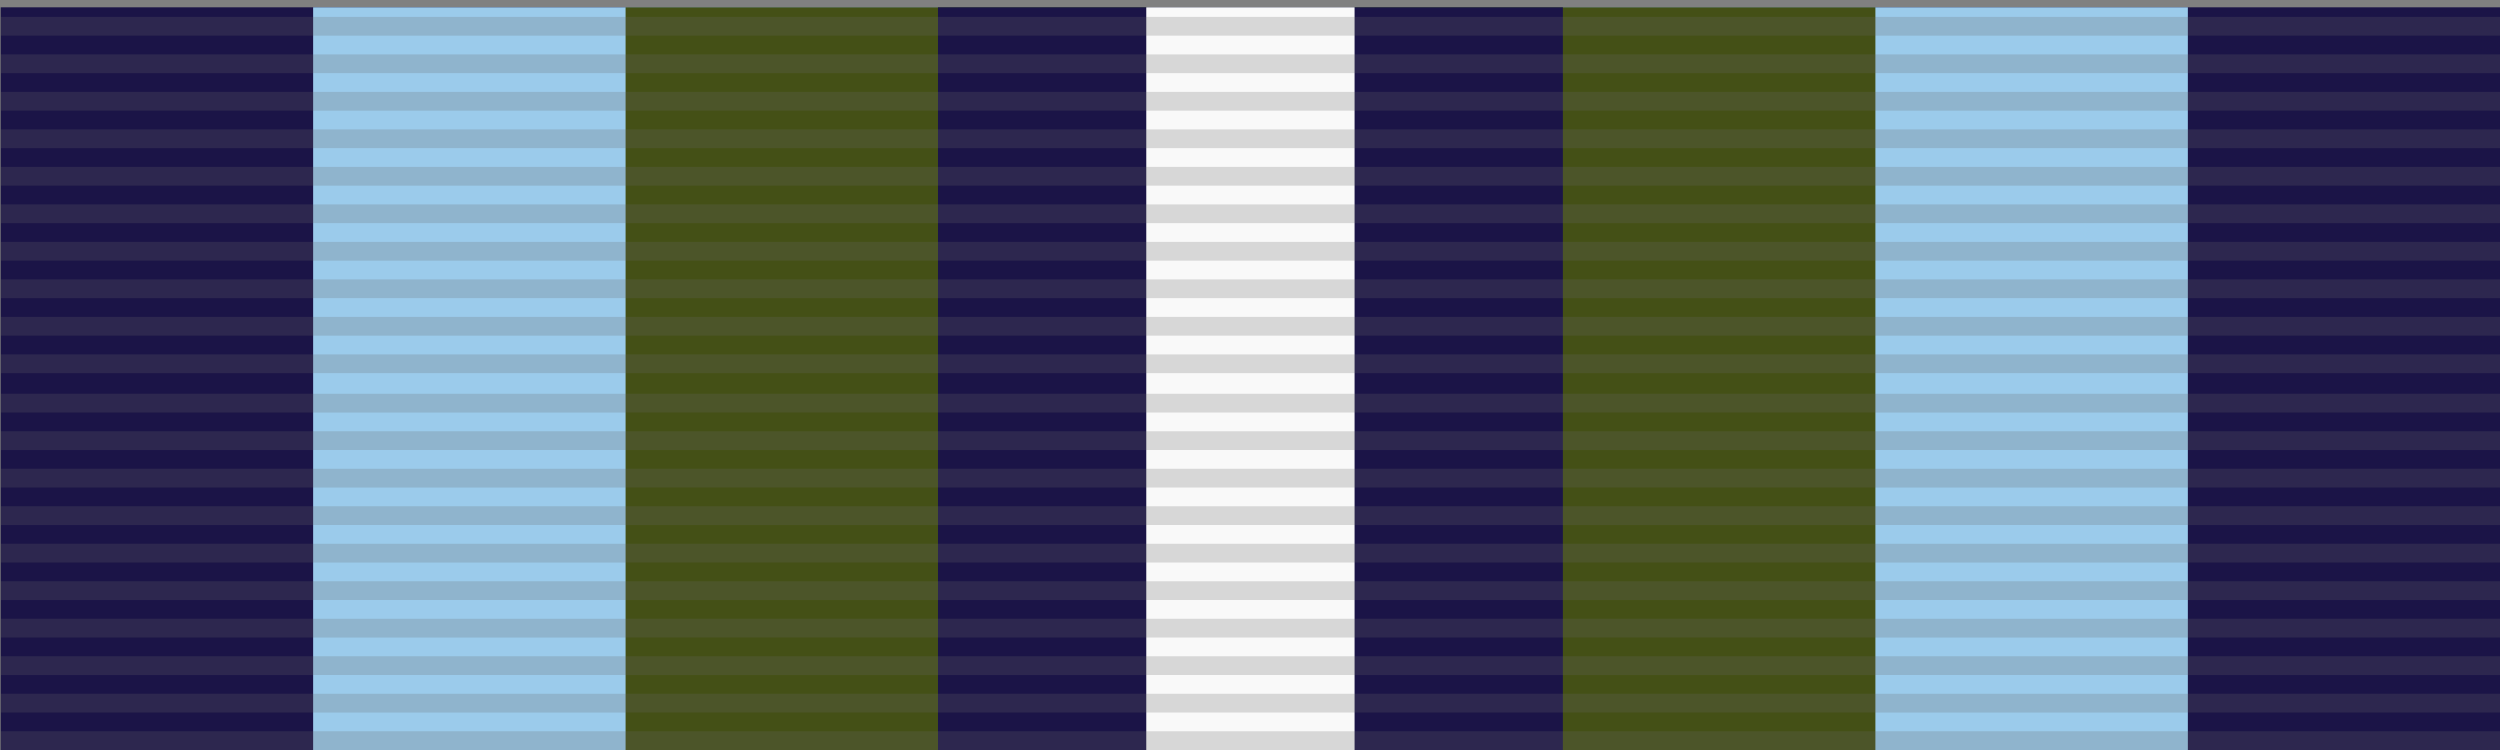 <?xml version="1.0" encoding="UTF-8" standalone="no"?>
<svg
   xmlns:dc="http://purl.org/dc/elements/1.1/"
   xmlns:cc="http://creativecommons.org/ns#"
   xmlns:rdf="http://www.w3.org/1999/02/22-rdf-syntax-ns#"
   xmlns:svg="http://www.w3.org/2000/svg"
   xmlns="http://www.w3.org/2000/svg"
   xmlns:xlink="http://www.w3.org/1999/xlink"
   xmlns:sodipodi="http://sodipodi.sourceforge.net/DTD/sodipodi-0.dtd"
   xmlns:inkscape="http://www.inkscape.org/namespaces/inkscape"
   sodipodi:docname="GOSM - Bashan Protectorate Truce Supervision.svg"
   inkscape:version="1.0 (4035a4fb49, 2020-05-01)"
   id="svg11775"
   version="1.1"
   viewBox="0 0 100 30"
   height="30"
   width="100">
  <rect x="0" y="0" width="100" height="30" fill="#808080" stroke="none"/>
  <defs
     id="defs11769">
    <inkscape:perspective
       id="perspective3575"
       inkscape:persp3d-origin="411.96851 : 75.590555 : 1"
       inkscape:vp_z="823.93705 : 113.38583 : 1"
       inkscape:vp_y="0 : 3779.5277 : 0"
       inkscape:vp_x="0 : 113.38583 : 1"
       sodipodi:type="inkscape:persp3d" />
    <linearGradient
       id="linearGradient2258">
      <stop
         id="stop2260"
         offset="0"
         style="stop-color:#dbdbce;stop-opacity:1;" />
      <stop
         id="stop2262"
         offset="1"
         style="stop-color:#aba6a6;stop-opacity:1;" />
    </linearGradient>
    <linearGradient
       id="linearGradient7499">
      <stop
         id="stop7501"
         offset="0"
         style="stop-color:#8f452d;stop-opacity:0.423;" />
      <stop
         style="stop-color:#8f452d;stop-opacity:0.515;"
         offset="0.5"
         id="stop7509" />
      <stop
         style="stop-color:#c06c0d;stop-opacity:0.856;"
         offset="0.712"
         id="stop7507" />
      <stop
         id="stop7503"
         offset="1"
         style="stop-color:#8f452d;stop-opacity:0;" />
    </linearGradient>
    <linearGradient
       id="linearGradient2270">
      <stop
         id="stop2272"
         offset="0"
         style="stop-color:#4c4b92;stop-opacity:1;" />
      <stop
         style="stop-color:#4c4b92;stop-opacity:1;"
         offset="0.5"
         id="stop2278" />
      <stop
         id="stop2274"
         offset="1"
         style="stop-color:#4c4b92;stop-opacity:0;" />
    </linearGradient>
    <linearGradient
       id="linearGradient2259">
      <stop
         id="stop2261"
         offset="0"
         style="stop-color:#92bd4f;stop-opacity:1;" />
      <stop
         style="stop-color:#92bd4f;stop-opacity:1;"
         offset="0.5"
         id="stop2267" />
      <stop
         id="stop2263"
         offset="1"
         style="stop-color:#92bd4f;stop-opacity:0;" />
    </linearGradient>
    <linearGradient
       id="linearGradient3988">
      <stop
         id="stop3990"
         offset="0"
         style="stop-color:#324577;stop-opacity:1;" />
      <stop
         style="stop-color:#324577;stop-opacity:0.784;"
         offset="0.5"
         id="stop5744" />
      <stop
         id="stop3992"
         offset="1"
         style="stop-color:#324577;stop-opacity:0;" />
    </linearGradient>
    <linearGradient
       id="linearGradient3982">
      <stop
         style="stop-color:#791d27;stop-opacity:1;"
         offset="0"
         id="stop3984" />
      <stop
         style="stop-color:#791d27;stop-opacity:0;"
         offset="1"
         id="stop3986" />
    </linearGradient>
    <linearGradient
       id="linearGradient3097">
      <stop
         id="stop3099"
         offset="0"
         style="stop-color:#791d27;stop-opacity:1;" />
      <stop
         style="stop-color:#791d27;stop-opacity:0.784;"
         offset="0.5"
         id="stop4869" />
      <stop
         id="stop3101"
         offset="1"
         style="stop-color:#791d27;stop-opacity:0;" />
    </linearGradient>
    <linearGradient
       id="linearGradient2212">
      <stop
         id="stop2216"
         offset="0"
         style="stop-color:#ffffff;stop-opacity:1;" />
      <stop
         style="stop-color:#ffffff;stop-opacity:1;"
         offset="0.462"
         id="stop2218" />
      <stop
         style="stop-color:#ffffff;stop-opacity:1;"
         offset="0.648"
         id="stop2220" />
      <stop
         id="stop2222"
         offset="1"
         style="stop-color:#ffffff;stop-opacity:0;" />
    </linearGradient>
    <linearGradient
       id="linearGradient3114">
      <stop
         id="stop3116"
         offset="0"
         style="stop-color:#ffffff;stop-opacity:0;" />
      <stop
         id="stop3100"
         offset="0.462"
         style="stop-color:#d5761d;stop-opacity:0.732;" />
      <stop
         style="stop-color:#c05012;stop-opacity:0.691;"
         offset="0.834"
         id="stop6622" />
      <stop
         id="stop3096"
         offset="1"
         style="stop-color:#ab2a07;stop-opacity:0;" />
    </linearGradient>
    <linearGradient
       gradientTransform="matrix(0.133,0,0,1,-90.802,-60)"
       gradientUnits="userSpaceOnUse"
       y2="30"
       x2="173.041"
       y1="30"
       x1="44.959"
       id="linearGradient3092"
       xlink:href="#linearGradient3114"
       inkscape:collect="always" />
    <radialGradient
       gradientUnits="userSpaceOnUse"
       gradientTransform="matrix(1.304,0,0,0.501,43.559,47.285)"
       r="130.041"
       fy="-17"
       fx="-29"
       cy="-17"
       cx="-29"
       id="radialGradient3103"
       xlink:href="#linearGradient3097"
       inkscape:collect="always" />
    <radialGradient
       gradientUnits="userSpaceOnUse"
       gradientTransform="matrix(1,0,0,0.383,-10.25,81.853)"
       r="169.541"
       fy="287"
       fx="16"
       cy="287"
       cx="16"
       id="radialGradient3994"
       xlink:href="#linearGradient3988"
       inkscape:collect="always" />
    <radialGradient
       r="130.041"
       fy="-17"
       fx="-29"
       cy="-17"
       cx="-29"
       gradientTransform="matrix(1.304,0,0,0.501,43.559,47.285)"
       gradientUnits="userSpaceOnUse"
       id="radialGradient6623"
       xlink:href="#linearGradient3097"
       inkscape:collect="always" />
    <radialGradient
       r="169.541"
       fy="287"
       fx="16"
       cy="287"
       cx="16"
       gradientTransform="matrix(1,0,0,0.383,-10.25,81.853)"
       gradientUnits="userSpaceOnUse"
       id="radialGradient6625"
       xlink:href="#linearGradient3988"
       inkscape:collect="always" />
    <linearGradient
       y2="30"
       x2="173.041"
       y1="30"
       x1="44.959"
       gradientTransform="matrix(0.133,0,0,1,126.882,-60)"
       gradientUnits="userSpaceOnUse"
       id="linearGradient5747"
       xlink:href="#linearGradient3114"
       inkscape:collect="always" />
    <radialGradient
       gradientUnits="userSpaceOnUse"
       gradientTransform="matrix(1,0,0,3.219,0.5,54.052)"
       r="20.5"
       fy="-18.5"
       fx="108.5"
       cy="-18.5"
       cx="108.5"
       id="radialGradient7505"
       xlink:href="#linearGradient7499"
       inkscape:collect="always" />
    <linearGradient
       y2="30"
       x2="173.041"
       y1="30"
       x1="44.959"
       gradientTransform="matrix(0.133,0,0,1,127.04,-60)"
       gradientUnits="userSpaceOnUse"
       id="linearGradient9276"
       xlink:href="#linearGradient3114"
       inkscape:collect="always" />
    <linearGradient
       y2="30"
       x2="173.041"
       y1="30"
       x1="44.959"
       gradientTransform="matrix(0.133,0,0,1,-90.96,-60)"
       gradientUnits="userSpaceOnUse"
       id="linearGradient9279"
       xlink:href="#linearGradient3114"
       inkscape:collect="always" />
    <inkscape:perspective
       sodipodi:type="inkscape:persp3d"
       inkscape:vp_x="0 : 1.8897638 : 1"
       inkscape:vp_y="0 : 3779.5277 : 0"
       inkscape:vp_z="3.7795277 : 1.8897638 : 1"
       inkscape:persp3d-origin="1.8897638 : 1.2598425 : 1"
       id="perspective3403" />
    <linearGradient
       y2="230.565"
       x2="116.07"
       y1="2.435"
       x1="97.458"
       gradientTransform="translate(-2.4141138e-6,-4.8193226e-6)"
       gradientUnits="userSpaceOnUse"
       id="linearGradient2468"
       xlink:href="#linearGradient3171-1"
       inkscape:collect="always" />
    <linearGradient
       id="linearGradient3171-1">
      <stop
         id="stop3173-7"
         offset="0"
         style="stop-color:#b49d71;stop-opacity:0;" />
      <stop
         style="stop-color:#bd9958;stop-opacity:1;"
         offset="0.515"
         id="stop3179-4" />
      <stop
         id="stop3175-0"
         offset="1"
         style="stop-color:#b49d71;stop-opacity:0;" />
    </linearGradient>
    <inkscape:perspective
       id="perspective3575-7"
       inkscape:persp3d-origin="411.96851 : 75.590555 : 1"
       inkscape:vp_z="823.93705 : 113.38583 : 1"
       inkscape:vp_y="0 : 3779.5277 : 0"
       inkscape:vp_x="0 : 113.38583 : 1"
       sodipodi:type="inkscape:persp3d" />
    <radialGradient
       gradientUnits="userSpaceOnUse"
       gradientTransform="matrix(1.304,0,0,0.501,43.559,47.285)"
       r="130.041"
       fy="-17"
       fx="-29"
       cy="-17"
       cx="-29"
       id="radialGradient3103-1"
       xlink:href="#linearGradient3097"
       inkscape:collect="always" />
    <radialGradient
       gradientUnits="userSpaceOnUse"
       gradientTransform="matrix(1,0,0,0.383,-10.25,81.853)"
       r="169.541"
       fy="287"
       fx="16"
       cy="287"
       cx="16"
       id="radialGradient3994-4"
       xlink:href="#linearGradient3988"
       inkscape:collect="always" />
    <radialGradient
       r="130.041"
       fy="-17"
       fx="-29"
       cy="-17"
       cx="-29"
       gradientTransform="matrix(1.304,0,0,0.501,43.559,47.285)"
       gradientUnits="userSpaceOnUse"
       id="radialGradient6623-3"
       xlink:href="#linearGradient3097"
       inkscape:collect="always" />
    <radialGradient
       r="169.541"
       fy="287"
       fx="16"
       cy="287"
       cx="16"
       gradientTransform="matrix(1,0,0,0.383,-10.25,81.853)"
       gradientUnits="userSpaceOnUse"
       id="radialGradient6625-1"
       xlink:href="#linearGradient3988"
       inkscape:collect="always" />
    <radialGradient
       gradientUnits="userSpaceOnUse"
       gradientTransform="matrix(1,0,0,3.219,0.5,54.052)"
       r="20.5"
       fy="-18.5"
       fx="108.5"
       cy="-18.5"
       cx="108.5"
       id="radialGradient7505-1"
       xlink:href="#linearGradient7499"
       inkscape:collect="always" />
    <inkscape:perspective
       sodipodi:type="inkscape:persp3d"
       inkscape:vp_x="0 : 1.8897638 : 1"
       inkscape:vp_y="0 : 3779.5277 : 0"
       inkscape:vp_z="3.7795277 : 1.8897638 : 1"
       inkscape:persp3d-origin="1.8897638 : 1.2598425 : 1"
       id="perspective3403-6" />
    <inkscape:perspective
       id="perspective3575-2"
       inkscape:persp3d-origin="411.96851 : 75.590555 : 1"
       inkscape:vp_z="823.93705 : 113.38583 : 1"
       inkscape:vp_y="0 : 3779.5277 : 0"
       inkscape:vp_x="0 : 113.38583 : 1"
       sodipodi:type="inkscape:persp3d" />
    <radialGradient
       gradientUnits="userSpaceOnUse"
       gradientTransform="matrix(1.304,0,0,0.501,43.559,47.285)"
       r="130.041"
       fy="-17"
       fx="-29"
       cy="-17"
       cx="-29"
       id="radialGradient3103-11"
       xlink:href="#linearGradient3097"
       inkscape:collect="always" />
    <radialGradient
       gradientUnits="userSpaceOnUse"
       gradientTransform="matrix(1,0,0,0.383,-10.25,81.853)"
       r="169.541"
       fy="287"
       fx="16"
       cy="287"
       cx="16"
       id="radialGradient3994-2"
       xlink:href="#linearGradient3988"
       inkscape:collect="always" />
    <radialGradient
       r="130.041"
       fy="-17"
       fx="-29"
       cy="-17"
       cx="-29"
       gradientTransform="matrix(1.304,0,0,0.501,43.559,47.285)"
       gradientUnits="userSpaceOnUse"
       id="radialGradient6623-5"
       xlink:href="#linearGradient3097"
       inkscape:collect="always" />
    <radialGradient
       r="169.541"
       fy="287"
       fx="16"
       cy="287"
       cx="16"
       gradientTransform="matrix(1,0,0,0.383,-10.25,81.853)"
       gradientUnits="userSpaceOnUse"
       id="radialGradient6625-7"
       xlink:href="#linearGradient3988"
       inkscape:collect="always" />
    <radialGradient
       gradientUnits="userSpaceOnUse"
       gradientTransform="matrix(1,0,0,3.219,0.5,54.052)"
       r="20.5"
       fy="-18.5"
       fx="108.5"
       cy="-18.5"
       cx="108.5"
       id="radialGradient7505-18"
       xlink:href="#linearGradient7499"
       inkscape:collect="always" />
    <inkscape:perspective
       sodipodi:type="inkscape:persp3d"
       inkscape:vp_x="0 : 1.8897638 : 1"
       inkscape:vp_y="0 : 3779.5277 : 0"
       inkscape:vp_z="3.7795277 : 1.8897638 : 1"
       inkscape:persp3d-origin="1.8897638 : 1.2598425 : 1"
       id="perspective3403-2" />
    <inkscape:perspective
       id="perspective3575-6"
       inkscape:persp3d-origin="411.96851 : 75.590555 : 1"
       inkscape:vp_z="823.93705 : 113.38583 : 1"
       inkscape:vp_y="0 : 3779.5277 : 0"
       inkscape:vp_x="0 : 113.38583 : 1"
       sodipodi:type="inkscape:persp3d" />
    <radialGradient
       gradientUnits="userSpaceOnUse"
       gradientTransform="matrix(1.304,0,0,0.501,43.559,47.285)"
       r="130.041"
       fy="-17"
       fx="-29"
       cy="-17"
       cx="-29"
       id="radialGradient3103-5"
       xlink:href="#linearGradient3097"
       inkscape:collect="always" />
    <radialGradient
       gradientUnits="userSpaceOnUse"
       gradientTransform="matrix(1,0,0,0.383,-10.25,81.853)"
       r="169.541"
       fy="287"
       fx="16"
       cy="287"
       cx="16"
       id="radialGradient3994-0"
       xlink:href="#linearGradient3988"
       inkscape:collect="always" />
    <radialGradient
       r="130.041"
       fy="-17"
       fx="-29"
       cy="-17"
       cx="-29"
       gradientTransform="matrix(1.304,0,0,0.501,43.559,47.285)"
       gradientUnits="userSpaceOnUse"
       id="radialGradient6623-1"
       xlink:href="#linearGradient3097"
       inkscape:collect="always" />
    <radialGradient
       r="169.541"
       fy="287"
       fx="16"
       cy="287"
       cx="16"
       gradientTransform="matrix(1,0,0,0.383,-10.25,81.853)"
       gradientUnits="userSpaceOnUse"
       id="radialGradient6625-2"
       xlink:href="#linearGradient3988"
       inkscape:collect="always" />
    <radialGradient
       gradientUnits="userSpaceOnUse"
       gradientTransform="matrix(1,0,0,3.219,0.5,54.052)"
       r="20.5"
       fy="-18.5"
       fx="108.5"
       cy="-18.5"
       cx="108.5"
       id="radialGradient7505-13"
       xlink:href="#linearGradient7499"
       inkscape:collect="always" />
    <inkscape:perspective
       sodipodi:type="inkscape:persp3d"
       inkscape:vp_x="0 : 1.8897638 : 1"
       inkscape:vp_y="0 : 3779.5277 : 0"
       inkscape:vp_z="3.7795277 : 1.8897638 : 1"
       inkscape:persp3d-origin="1.8897638 : 1.2598425 : 1"
       id="perspective3403-5" />
    <inkscape:perspective
       sodipodi:type="inkscape:persp3d"
       inkscape:vp_x="0 : 113.38583 : 1"
       inkscape:vp_y="0 : 3779.5277 : 0"
       inkscape:vp_z="823.93707 : 113.38583 : 1"
       inkscape:persp3d-origin="411.96852 : 75.590555 : 1"
       id="perspective3575-1" />
    <radialGradient
       inkscape:collect="always"
       xlink:href="#linearGradient3097"
       id="radialGradient3103-9"
       cx="-29"
       cy="-17"
       fx="-29"
       fy="-17"
       r="130.041"
       gradientTransform="matrix(1.304,0,0,0.501,43.559,47.285)"
       gradientUnits="userSpaceOnUse" />
    <radialGradient
       inkscape:collect="always"
       xlink:href="#linearGradient3988"
       id="radialGradient3994-5"
       cx="16"
       cy="287"
       fx="16"
       fy="287"
       r="169.541"
       gradientTransform="matrix(1,0,0,0.383,-10.25,81.853)"
       gradientUnits="userSpaceOnUse" />
    <radialGradient
       inkscape:collect="always"
       xlink:href="#linearGradient3097"
       id="radialGradient6623-39"
       gradientUnits="userSpaceOnUse"
       gradientTransform="matrix(1.304,0,0,0.501,43.559,47.285)"
       cx="-29"
       cy="-17"
       fx="-29"
       fy="-17"
       r="130.041" />
    <radialGradient
       inkscape:collect="always"
       xlink:href="#linearGradient3988"
       id="radialGradient6625-5"
       gradientUnits="userSpaceOnUse"
       gradientTransform="matrix(1,0,0,0.383,-10.25,81.853)"
       cx="16"
       cy="287"
       fx="16"
       fy="287"
       r="169.541" />
    <radialGradient
       inkscape:collect="always"
       xlink:href="#linearGradient7499"
       id="radialGradient7505-5"
       cx="108.5"
       cy="-18.5"
       fx="108.5"
       fy="-18.5"
       r="20.5"
       gradientTransform="matrix(1,0,0,3.219,0.5,54.052)"
       gradientUnits="userSpaceOnUse" />
    <inkscape:perspective
       id="perspective3403-1"
       inkscape:persp3d-origin="1.8897638 : 1.2598425 : 1"
       inkscape:vp_z="3.7795278 : 1.8897638 : 1"
       inkscape:vp_y="0 : 3779.5277 : 0"
       inkscape:vp_x="0 : 1.8897638 : 1"
       sodipodi:type="inkscape:persp3d" />
    <inkscape:perspective
       sodipodi:type="inkscape:persp3d"
       inkscape:vp_x="0 : 113.38583 : 1"
       inkscape:vp_y="0 : 3779.5277 : 0"
       inkscape:vp_z="823.93707 : 113.38583 : 1"
       inkscape:persp3d-origin="411.96852 : 75.590555 : 1"
       id="perspective3575-7-9" />
    <radialGradient
       inkscape:collect="always"
       xlink:href="#linearGradient3097"
       id="radialGradient3103-1-6"
       cx="-29"
       cy="-17"
       fx="-29"
       fy="-17"
       r="130.041"
       gradientTransform="matrix(1.304,0,0,0.501,43.559,47.285)"
       gradientUnits="userSpaceOnUse" />
    <radialGradient
       inkscape:collect="always"
       xlink:href="#linearGradient3988"
       id="radialGradient3994-4-8"
       cx="16"
       cy="287"
       fx="16"
       fy="287"
       r="169.541"
       gradientTransform="matrix(1,0,0,0.383,-10.25,81.853)"
       gradientUnits="userSpaceOnUse" />
    <radialGradient
       inkscape:collect="always"
       xlink:href="#linearGradient3097"
       id="radialGradient6623-3-6"
       gradientUnits="userSpaceOnUse"
       gradientTransform="matrix(1.304,0,0,0.501,43.559,47.285)"
       cx="-29"
       cy="-17"
       fx="-29"
       fy="-17"
       r="130.041" />
    <radialGradient
       inkscape:collect="always"
       xlink:href="#linearGradient3988"
       id="radialGradient6625-1-1"
       gradientUnits="userSpaceOnUse"
       gradientTransform="matrix(1,0,0,0.383,-10.25,81.853)"
       cx="16"
       cy="287"
       fx="16"
       fy="287"
       r="169.541" />
    <radialGradient
       inkscape:collect="always"
       xlink:href="#linearGradient7499"
       id="radialGradient7505-1-2"
       cx="108.5"
       cy="-18.5"
       fx="108.5"
       fy="-18.5"
       r="20.5"
       gradientTransform="matrix(1,0,0,3.219,0.5,54.052)"
       gradientUnits="userSpaceOnUse" />
    <inkscape:perspective
       id="perspective3403-6-9"
       inkscape:persp3d-origin="1.8897638 : 1.2598425 : 1"
       inkscape:vp_z="3.7795278 : 1.8897638 : 1"
       inkscape:vp_y="0 : 3779.5277 : 0"
       inkscape:vp_x="0 : 1.8897638 : 1"
       sodipodi:type="inkscape:persp3d" />
    <inkscape:perspective
       sodipodi:type="inkscape:persp3d"
       inkscape:vp_x="0 : 113.38583 : 1"
       inkscape:vp_y="0 : 3779.5277 : 0"
       inkscape:vp_z="823.93707 : 113.38583 : 1"
       inkscape:persp3d-origin="411.96852 : 75.590555 : 1"
       id="perspective3575-2-9" />
    <radialGradient
       inkscape:collect="always"
       xlink:href="#linearGradient3097"
       id="radialGradient3103-11-7"
       cx="-29"
       cy="-17"
       fx="-29"
       fy="-17"
       r="130.041"
       gradientTransform="matrix(1.304,0,0,0.501,43.559,47.285)"
       gradientUnits="userSpaceOnUse" />
    <radialGradient
       inkscape:collect="always"
       xlink:href="#linearGradient3988"
       id="radialGradient3994-2-3"
       cx="16"
       cy="287"
       fx="16"
       fy="287"
       r="169.541"
       gradientTransform="matrix(1,0,0,0.383,-10.25,81.853)"
       gradientUnits="userSpaceOnUse" />
    <radialGradient
       inkscape:collect="always"
       xlink:href="#linearGradient3097"
       id="radialGradient6623-5-8"
       gradientUnits="userSpaceOnUse"
       gradientTransform="matrix(1.304,0,0,0.501,43.559,47.285)"
       cx="-29"
       cy="-17"
       fx="-29"
       fy="-17"
       r="130.041" />
    <radialGradient
       inkscape:collect="always"
       xlink:href="#linearGradient3988"
       id="radialGradient6625-7-4"
       gradientUnits="userSpaceOnUse"
       gradientTransform="matrix(1,0,0,0.383,-10.25,81.853)"
       cx="16"
       cy="287"
       fx="16"
       fy="287"
       r="169.541" />
    <radialGradient
       inkscape:collect="always"
       xlink:href="#linearGradient7499"
       id="radialGradient7505-18-0"
       cx="108.5"
       cy="-18.5"
       fx="108.5"
       fy="-18.5"
       r="20.5"
       gradientTransform="matrix(1,0,0,3.219,0.5,54.052)"
       gradientUnits="userSpaceOnUse" />
    <inkscape:perspective
       id="perspective3403-2-7"
       inkscape:persp3d-origin="1.8897638 : 1.2598425 : 1"
       inkscape:vp_z="3.7795278 : 1.8897638 : 1"
       inkscape:vp_y="0 : 3779.5277 : 0"
       inkscape:vp_x="0 : 1.8897638 : 1"
       sodipodi:type="inkscape:persp3d" />
    <inkscape:perspective
       sodipodi:type="inkscape:persp3d"
       inkscape:vp_x="0 : 113.38583 : 1"
       inkscape:vp_y="0 : 3779.5277 : 0"
       inkscape:vp_z="823.93707 : 113.38583 : 1"
       inkscape:persp3d-origin="411.96852 : 75.590555 : 1"
       id="perspective3575-6-2" />
    <radialGradient
       inkscape:collect="always"
       xlink:href="#linearGradient3097"
       id="radialGradient3103-5-4"
       cx="-29"
       cy="-17"
       fx="-29"
       fy="-17"
       r="130.041"
       gradientTransform="matrix(1.304,0,0,0.501,43.559,47.285)"
       gradientUnits="userSpaceOnUse" />
    <radialGradient
       inkscape:collect="always"
       xlink:href="#linearGradient3988"
       id="radialGradient3994-0-2"
       cx="16"
       cy="287"
       fx="16"
       fy="287"
       r="169.541"
       gradientTransform="matrix(1,0,0,0.383,-10.25,81.853)"
       gradientUnits="userSpaceOnUse" />
    <radialGradient
       inkscape:collect="always"
       xlink:href="#linearGradient3097"
       id="radialGradient6623-1-4"
       gradientUnits="userSpaceOnUse"
       gradientTransform="matrix(1.304,0,0,0.501,43.559,47.285)"
       cx="-29"
       cy="-17"
       fx="-29"
       fy="-17"
       r="130.041" />
    <radialGradient
       inkscape:collect="always"
       xlink:href="#linearGradient3988"
       id="radialGradient6625-2-3"
       gradientUnits="userSpaceOnUse"
       gradientTransform="matrix(1,0,0,0.383,-10.25,81.853)"
       cx="16"
       cy="287"
       fx="16"
       fy="287"
       r="169.541" />
    <radialGradient
       inkscape:collect="always"
       xlink:href="#linearGradient7499"
       id="radialGradient7505-13-8"
       cx="108.5"
       cy="-18.5"
       fx="108.5"
       fy="-18.5"
       r="20.5"
       gradientTransform="matrix(1,0,0,3.219,0.5,54.052)"
       gradientUnits="userSpaceOnUse" />
    <inkscape:perspective
       id="perspective3403-5-6"
       inkscape:persp3d-origin="1.8897638 : 1.2598425 : 1"
       inkscape:vp_z="3.7795278 : 1.8897638 : 1"
       inkscape:vp_y="0 : 3779.5277 : 0"
       inkscape:vp_x="0 : 1.8897638 : 1"
       sodipodi:type="inkscape:persp3d" />
  </defs>
  <sodipodi:namedview
     inkscape:document-rotation="0"
     fit-margin-bottom="0"
     fit-margin-right="0"
     fit-margin-left="0"
     fit-margin-top="0"
     units="px"
     inkscape:window-maximized="1"
     inkscape:window-y="-8"
     inkscape:window-x="1358"
     inkscape:window-height="1057"
     inkscape:window-width="1920"
     showgrid="false"
     inkscape:current-layer="layer1"
     inkscape:document-units="px"
     inkscape:cy="29.33756"
     inkscape:cx="72.076037"
     inkscape:zoom="2.8"
     inkscape:pageshadow="2"
     inkscape:pageopacity="0.0"
     borderopacity="1.0"
     bordercolor="#666666"
     pagecolor="#ffffff"
     id="base" />
  <g
     transform="translate(2.5950127e-7,-303.771)"
     id="layer1"
     inkscape:groupmode="layer"
     inkscape:label="Layer 1">
    <g
       inkscape:label="Layer 1"
       id="layer1-44">
      <g
         transform="translate(-92.679,-733.77)"
         id="layer1-1-7"
         inkscape:label="Layer 1">
        <g
           id="g12627-9"
           transform="matrix(0.403,0,0,0.378,92.679,654.619)">
          <g
             id="g12641-1"
             transform="translate(0,40.16)" />
        </g>
      </g>
      <g
         transform="matrix(0.827,0,0,0.794,-127.567,-513.618)"
         id="layer1-4"
         inkscape:label="Layer 1">
        <g
           id="g13194"
           transform="matrix(0.403,0,0,0.378,154.286,669.833)">
          <rect
             y="952.362"
             x="2.9199218e-06"
             height="100"
             width="300"
             id="rect4137-1"
             style="display:inline;opacity:1;fill:#1b1447;fill-opacity:1;stroke:none;stroke-width:3.087;stroke-linecap:round;stroke-linejoin:miter;stroke-miterlimit:4;stroke-dasharray:none;stroke-dashoffset:0;stroke-opacity:1" />
          <rect
             style="display:inline;opacity:1;fill:#9bcbeb;fill-opacity:1;stroke:none;stroke-width:6.55;stroke-linecap:round;stroke-linejoin:miter;stroke-miterlimit:4;stroke-dasharray:none;stroke-dashoffset:0;stroke-opacity:1"
             id="rect4771-9"
             width="225"
             height="100"
             x="37.5"
             y="952.362" />
          <rect
             y="952.362"
             x="-225"
             height="100"
             width="150"
             id="rect859"
             style="display:inline;opacity:1;fill:#445016;fill-opacity:1;stroke:none;stroke-width:5.348;stroke-linecap:round;stroke-linejoin:miter;stroke-miterlimit:4;stroke-dasharray:none;stroke-dashoffset:0;stroke-opacity:1"
             transform="scale(-1,1)" />
          <rect
             y="952.362"
             x="112.492"
             height="100"
             width="75"
             id="rect3366"
             style="display:inline;opacity:1;fill:#1b1447;fill-opacity:1;stroke:none;stroke-width:2.674;stroke-linecap:round;stroke-linejoin:miter;stroke-miterlimit:4;stroke-dasharray:none;stroke-dashoffset:0;stroke-opacity:1" />
          <rect
             style="display:inline;opacity:1;fill:#f9f9f9;fill-opacity:1;stroke:none;stroke-width:1.544;stroke-linecap:round;stroke-linejoin:miter;stroke-miterlimit:4;stroke-dasharray:none;stroke-dashoffset:0;stroke-opacity:1"
             id="rect1182"
             width="25"
             height="100"
             x="137.492"
             y="952.362" />
        </g>
      </g>
    </g>
    <g
       inkscape:label="Layer 1"
       id="layer1-1"
       transform="matrix(0.265,0,0,0.265,-24.521,14.547)">
      <g
         transform="matrix(0.403,0,0,0.378,92.679,654.619)"
         id="g12627">
        <g
           transform="translate(0,40.16)"
           id="g12641" />
      </g>
    </g>
    <g
       id="g1083"
       style="display:inline"
       transform="matrix(0.625,0,0,0.6,-9.2783624e-7,155.571)">
      <g
         transform="matrix(5,0,0,5,-288.23,3596.621)"
         id="g11079"
         style="opacity:0.5">
        <g
           transform="translate(1.35,12.25)"
           id="g987">
          <g
             id="g963">
            <rect
               y="-672.424"
               x="56.296"
               height="0.25"
               width="32"
               id="rect11025"
               style="opacity:1;fill:#666666;fill-opacity:0.462;stroke:none;stroke-width:0.582;stroke-linecap:butt;stroke-linejoin:miter;stroke-miterlimit:4;stroke-dasharray:none;stroke-dashoffset:0;stroke-opacity:1" />
            <rect
               style="opacity:1;fill:#666666;fill-opacity:0.462;stroke:none;stroke-width:0.582;stroke-linecap:butt;stroke-linejoin:miter;stroke-miterlimit:4;stroke-dasharray:none;stroke-dashoffset:0;stroke-opacity:1"
               id="rect11027"
               width="32"
               height="0.25"
               x="56.296"
               y="-672.924" />
            <rect
               y="-673.424"
               x="56.296"
               height="0.25"
               width="32"
               id="rect11029"
               style="opacity:1;fill:#666666;fill-opacity:0.462;stroke:none;stroke-width:0.582;stroke-linecap:butt;stroke-linejoin:miter;stroke-miterlimit:4;stroke-dasharray:none;stroke-dashoffset:0;stroke-opacity:1" />
            <rect
               style="opacity:1;fill:#666666;fill-opacity:0.462;stroke:none;stroke-width:0.582;stroke-linecap:butt;stroke-linejoin:miter;stroke-miterlimit:4;stroke-dasharray:none;stroke-dashoffset:0;stroke-opacity:1"
               id="rect11031"
               width="32"
               height="0.25"
               x="56.296"
               y="-673.924" />
            <rect
               y="-674.424"
               x="56.296"
               height="0.25"
               width="32"
               id="rect11033"
               style="opacity:1;fill:#666666;fill-opacity:0.462;stroke:none;stroke-width:0.582;stroke-linecap:butt;stroke-linejoin:miter;stroke-miterlimit:4;stroke-dasharray:none;stroke-dashoffset:0;stroke-opacity:1" />
            <rect
               y="-674.924"
               x="56.296"
               height="0.25"
               width="32"
               id="rect11035"
               style="opacity:1;fill:#666666;fill-opacity:0.462;stroke:none;stroke-width:0.582;stroke-linecap:butt;stroke-linejoin:miter;stroke-miterlimit:4;stroke-dasharray:none;stroke-dashoffset:0;stroke-opacity:1" />
            <rect
               style="opacity:1;fill:#666666;fill-opacity:0.462;stroke:none;stroke-width:0.582;stroke-linecap:butt;stroke-linejoin:miter;stroke-miterlimit:4;stroke-dasharray:none;stroke-dashoffset:0;stroke-opacity:1"
               id="rect11037"
               width="32"
               height="0.25"
               x="56.296"
               y="-675.424" />
            <rect
               y="-675.924"
               x="56.296"
               height="0.25"
               width="32"
               id="rect11039"
               style="opacity:1;fill:#666666;fill-opacity:0.462;stroke:none;stroke-width:0.582;stroke-linecap:butt;stroke-linejoin:miter;stroke-miterlimit:4;stroke-dasharray:none;stroke-dashoffset:0;stroke-opacity:1" />
            <rect
               style="opacity:1;fill:#666666;fill-opacity:0.462;stroke:none;stroke-width:0.582;stroke-linecap:butt;stroke-linejoin:miter;stroke-miterlimit:4;stroke-dasharray:none;stroke-dashoffset:0;stroke-opacity:1"
               id="rect11041"
               width="32"
               height="0.25"
               x="56.296"
               y="-676.424" />
            <rect
               y="-676.924"
               x="56.296"
               height="0.25"
               width="32"
               id="rect11043"
               style="opacity:1;fill:#666666;fill-opacity:0.462;stroke:none;stroke-width:0.582;stroke-linecap:butt;stroke-linejoin:miter;stroke-miterlimit:4;stroke-dasharray:none;stroke-dashoffset:0;stroke-opacity:1" />
          </g>
          <g
             id="g951">
            <rect
               style="opacity:1;fill:#666666;fill-opacity:0.462;stroke:none;stroke-width:0.582;stroke-linecap:butt;stroke-linejoin:miter;stroke-miterlimit:4;stroke-dasharray:none;stroke-dashoffset:0;stroke-opacity:1"
               id="rect921"
               width="32"
               height="0.25"
               x="56.296"
               y="-677.449" />
            <rect
               y="-677.949"
               x="56.296"
               height="0.25"
               width="32"
               id="rect923"
               style="opacity:1;fill:#666666;fill-opacity:0.462;stroke:none;stroke-width:0.582;stroke-linecap:butt;stroke-linejoin:miter;stroke-miterlimit:4;stroke-dasharray:none;stroke-dashoffset:0;stroke-opacity:1" />
            <rect
               style="opacity:1;fill:#666666;fill-opacity:0.462;stroke:none;stroke-width:0.582;stroke-linecap:butt;stroke-linejoin:miter;stroke-miterlimit:4;stroke-dasharray:none;stroke-dashoffset:0;stroke-opacity:1"
               id="rect925"
               width="32"
               height="0.25"
               x="56.296"
               y="-678.449" />
            <rect
               y="-678.949"
               x="56.296"
               height="0.25"
               width="32"
               id="rect927"
               style="opacity:1;fill:#666666;fill-opacity:0.462;stroke:none;stroke-width:0.582;stroke-linecap:butt;stroke-linejoin:miter;stroke-miterlimit:4;stroke-dasharray:none;stroke-dashoffset:0;stroke-opacity:1" />
            <rect
               style="opacity:1;fill:#666666;fill-opacity:0.462;stroke:none;stroke-width:0.582;stroke-linecap:butt;stroke-linejoin:miter;stroke-miterlimit:4;stroke-dasharray:none;stroke-dashoffset:0;stroke-opacity:1"
               id="rect929"
               width="32"
               height="0.25"
               x="56.296"
               y="-679.449" />
            <rect
               style="opacity:1;fill:#666666;fill-opacity:0.462;stroke:none;stroke-width:0.582;stroke-linecap:butt;stroke-linejoin:miter;stroke-miterlimit:4;stroke-dasharray:none;stroke-dashoffset:0;stroke-opacity:1"
               id="rect931"
               width="32"
               height="0.25"
               x="56.296"
               y="-679.949" />
            <rect
               y="-680.449"
               x="56.296"
               height="0.25"
               width="32"
               id="rect933"
               style="opacity:1;fill:#666666;fill-opacity:0.462;stroke:none;stroke-width:0.582;stroke-linecap:butt;stroke-linejoin:miter;stroke-miterlimit:4;stroke-dasharray:none;stroke-dashoffset:0;stroke-opacity:1" />
            <rect
               style="opacity:1;fill:#666666;fill-opacity:0.462;stroke:none;stroke-width:0.582;stroke-linecap:butt;stroke-linejoin:miter;stroke-miterlimit:4;stroke-dasharray:none;stroke-dashoffset:0;stroke-opacity:1"
               id="rect935"
               width="32"
               height="0.25"
               x="56.296"
               y="-680.949" />
            <rect
               y="-681.449"
               x="56.296"
               height="0.25"
               width="32"
               id="rect937"
               style="opacity:1;fill:#666666;fill-opacity:0.462;stroke:none;stroke-width:0.582;stroke-linecap:butt;stroke-linejoin:miter;stroke-miterlimit:4;stroke-dasharray:none;stroke-dashoffset:0;stroke-opacity:1" />
            <rect
               style="opacity:1;fill:#666666;fill-opacity:0.462;stroke:none;stroke-width:0.582;stroke-linecap:butt;stroke-linejoin:miter;stroke-miterlimit:4;stroke-dasharray:none;stroke-dashoffset:0;stroke-opacity:1"
               id="rect939"
               width="32"
               height="0.25"
               x="56.296"
               y="-681.949" />
          </g>
        </g>
      </g>
    </g>
  </g>
</svg>
